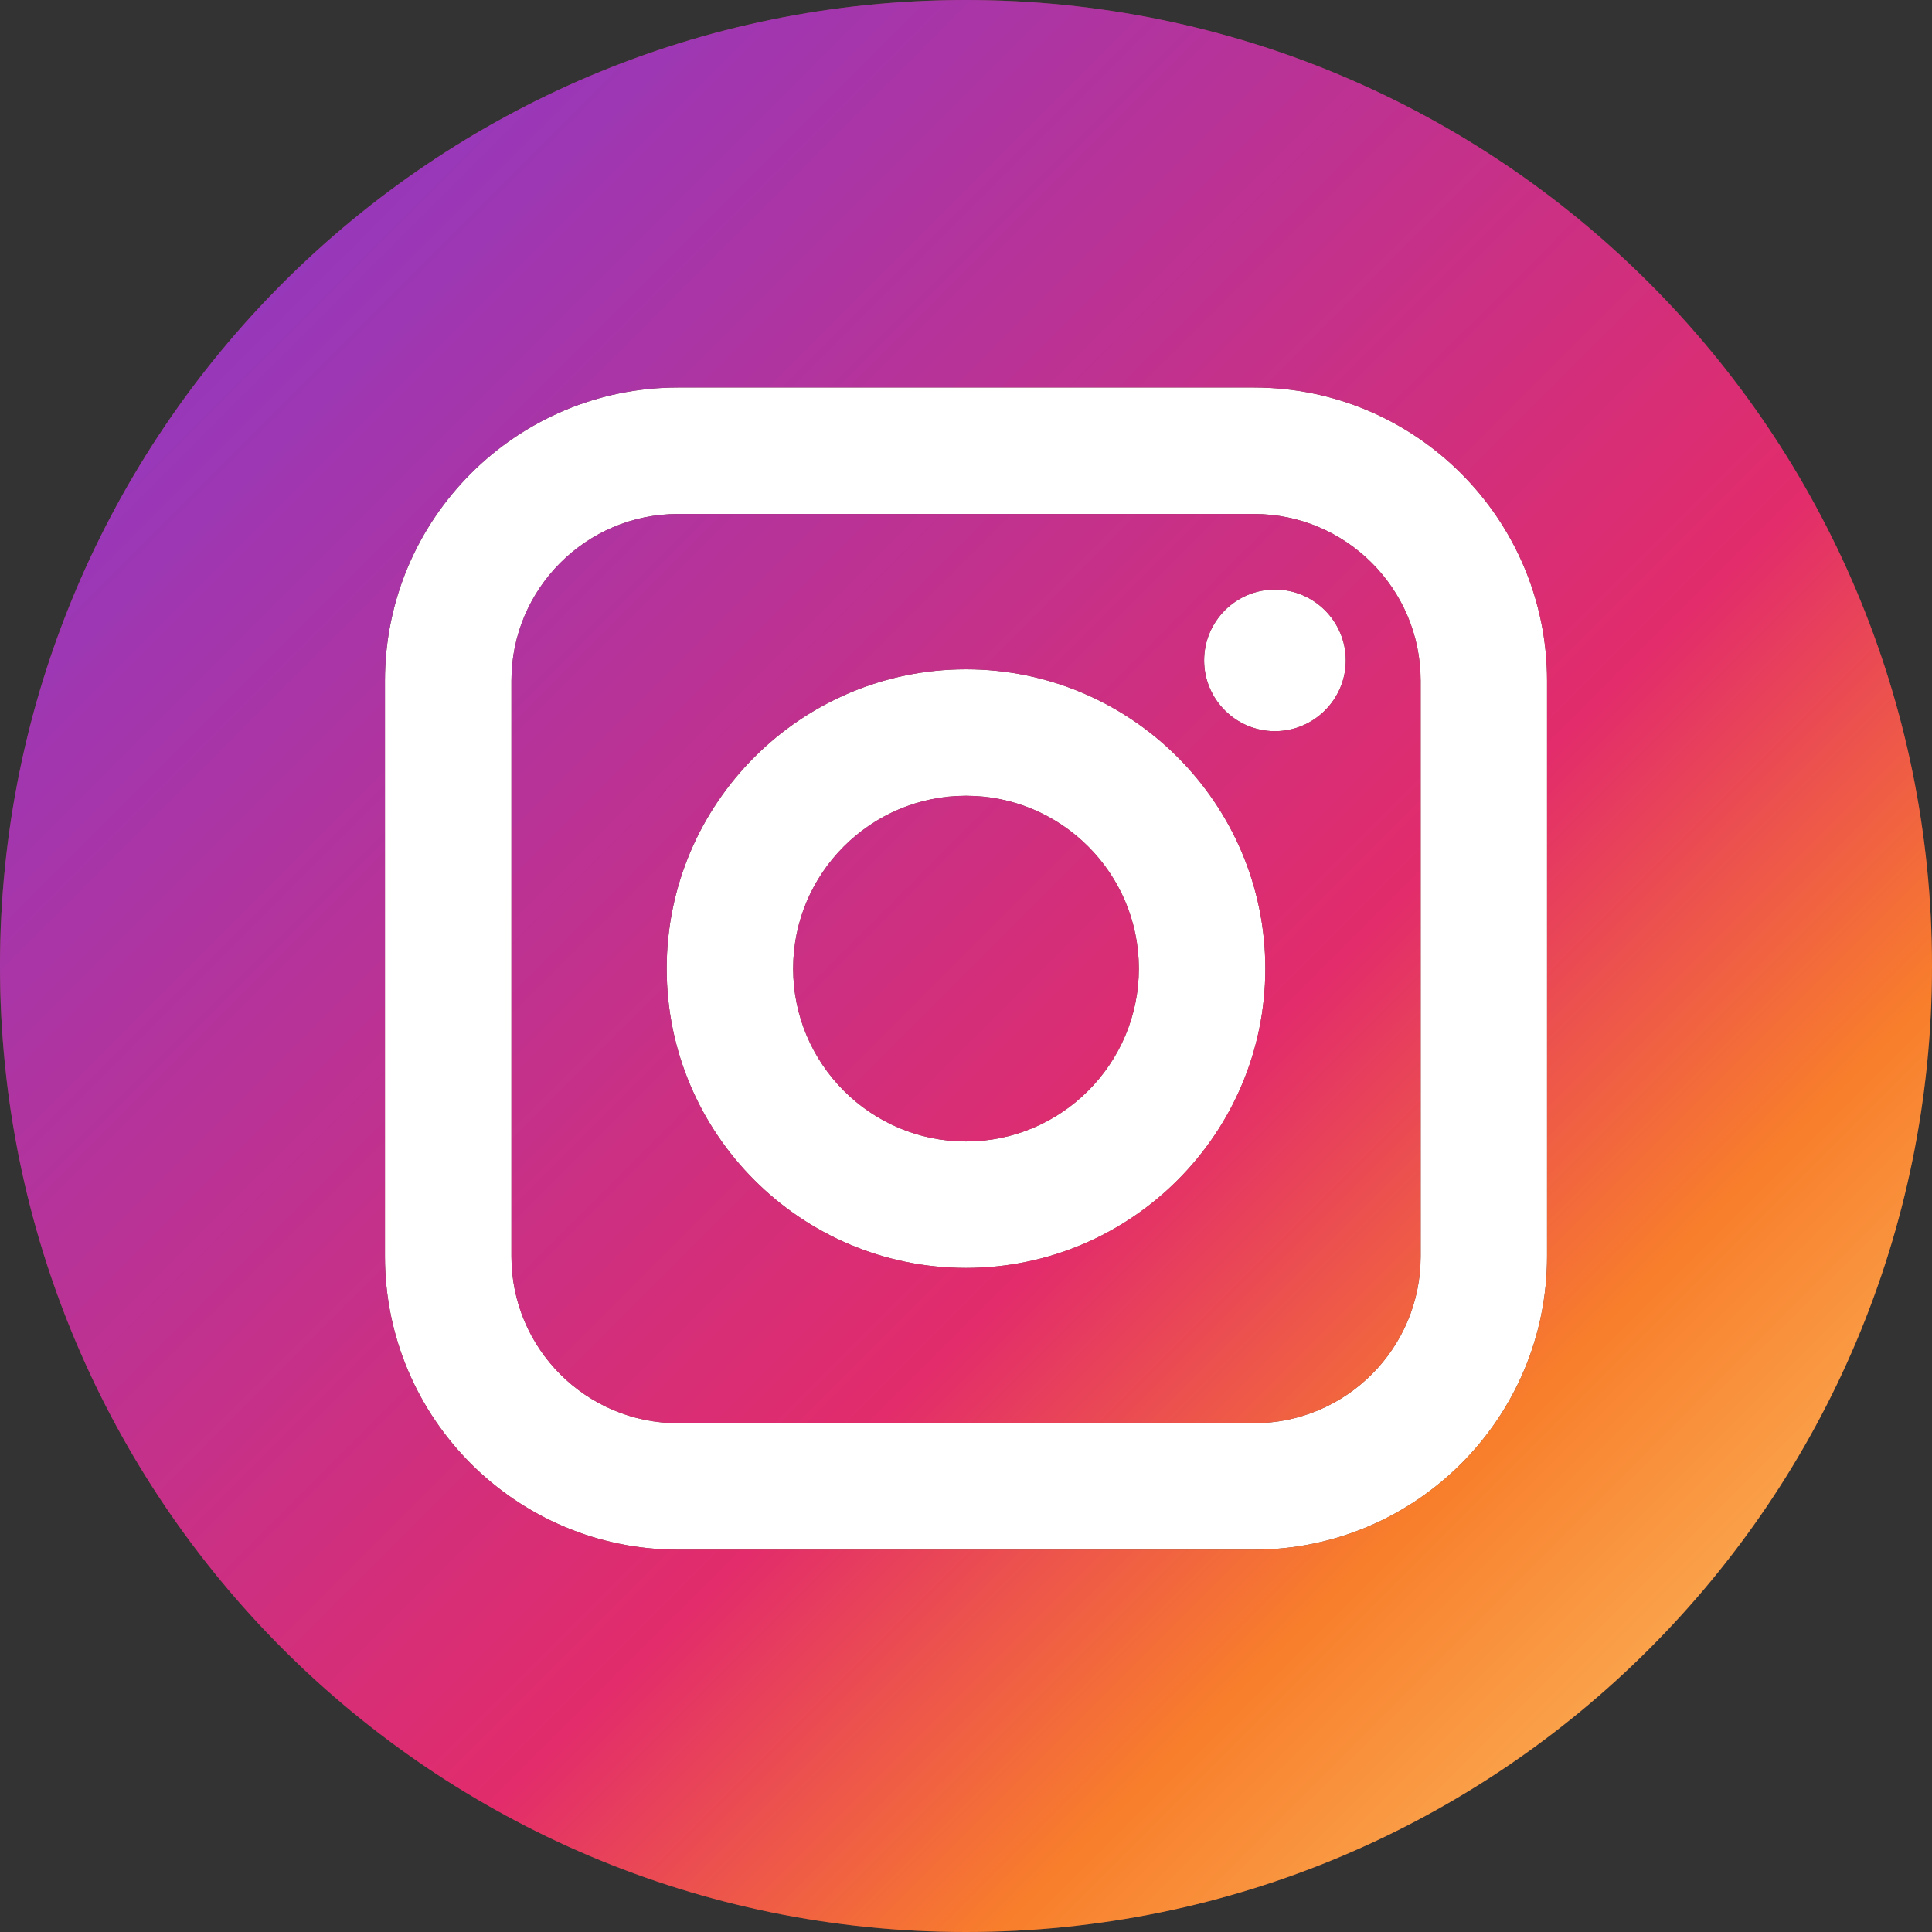 <svg width="28" height="28" viewBox="0 0 28 28" fill="none" xmlns="http://www.w3.org/2000/svg">
<rect x="0" y="0" width="28" height="28" fill="#333333" stroke="none"/>
<circle cx="14" cy="14" r="13" fill="white"/>
<path fill-rule="evenodd" clip-rule="evenodd" d="M0 14C0 6.268 6.268 0 14 0C21.732 0 28 6.268 28 14C28 21.732 21.732 28 14 28C6.268 28 0 21.732 0 14ZM18.173 22.459C20.516 22.459 22.421 20.553 22.421 18.21V9.865C22.421 7.522 20.516 5.616 18.173 5.616H9.827C7.485 5.616 5.579 7.522 5.579 9.865V18.21C5.579 20.553 7.485 22.459 9.827 22.459H18.173ZM18.173 7.449H9.827C8.495 7.449 7.412 8.533 7.412 9.865V18.21C7.412 19.542 8.495 20.626 9.827 20.626H18.173C19.505 20.626 20.589 19.543 20.589 18.21V9.865C20.589 8.533 19.505 7.449 18.173 7.449ZM14 18.376C11.608 18.376 9.662 16.43 9.662 14.038C9.662 11.646 11.608 9.7 14 9.7C16.392 9.7 18.338 11.646 18.338 14.038C18.338 16.429 16.392 18.376 14 18.376ZM18.477 10.597C17.911 10.597 17.451 10.136 17.451 9.571C17.451 9.005 17.911 8.544 18.477 8.544C19.043 8.544 19.504 9.005 19.504 9.571C19.504 10.136 19.043 10.597 18.477 10.597ZM14 11.533C12.619 11.533 11.495 12.657 11.495 14.037C11.495 15.419 12.619 16.543 14 16.543C15.381 16.543 16.505 15.419 16.505 14.037C16.505 12.657 15.381 11.533 14 11.533Z" fill="#6A453B"/>
<path fill-rule="evenodd" clip-rule="evenodd" d="M0 14C0 6.268 6.268 0 14 0C21.732 0 28 6.268 28 14C28 21.732 21.732 28 14 28C6.268 28 0 21.732 0 14ZM18.173 22.459C20.516 22.459 22.421 20.553 22.421 18.21V9.865C22.421 7.522 20.516 5.616 18.173 5.616H9.827C7.485 5.616 5.579 7.522 5.579 9.865V18.21C5.579 20.553 7.485 22.459 9.827 22.459H18.173ZM18.173 7.449H9.827C8.495 7.449 7.412 8.533 7.412 9.865V18.21C7.412 19.542 8.495 20.626 9.827 20.626H18.173C19.505 20.626 20.589 19.543 20.589 18.21V9.865C20.589 8.533 19.505 7.449 18.173 7.449ZM14 18.376C11.608 18.376 9.662 16.43 9.662 14.038C9.662 11.646 11.608 9.7 14 9.7C16.392 9.7 18.338 11.646 18.338 14.038C18.338 16.429 16.392 18.376 14 18.376ZM18.477 10.597C17.911 10.597 17.451 10.136 17.451 9.571C17.451 9.005 17.911 8.544 18.477 8.544C19.043 8.544 19.504 9.005 19.504 9.571C19.504 10.136 19.043 10.597 18.477 10.597ZM14 11.533C12.619 11.533 11.495 12.657 11.495 14.037C11.495 15.419 12.619 16.543 14 16.543C15.381 16.543 16.505 15.419 16.505 14.037C16.505 12.657 15.381 11.533 14 11.533Z" fill="url(#paint0_linear)"/>
<defs>
<linearGradient id="paint0_linear" x1="0" y1="0" x2="28.076" y2="28.076" gradientUnits="userSpaceOnUse">
<stop stop-color="#4C64D4"/>
<stop offset="0.146" stop-color="#9738BA"/>
<stop offset="0.594" stop-color="#E22C6B"/>
<stop offset="0.755" stop-color="#F87E2B"/>
<stop offset="1" stop-color="#FED87B"/>
</linearGradient>
</defs>
</svg>
